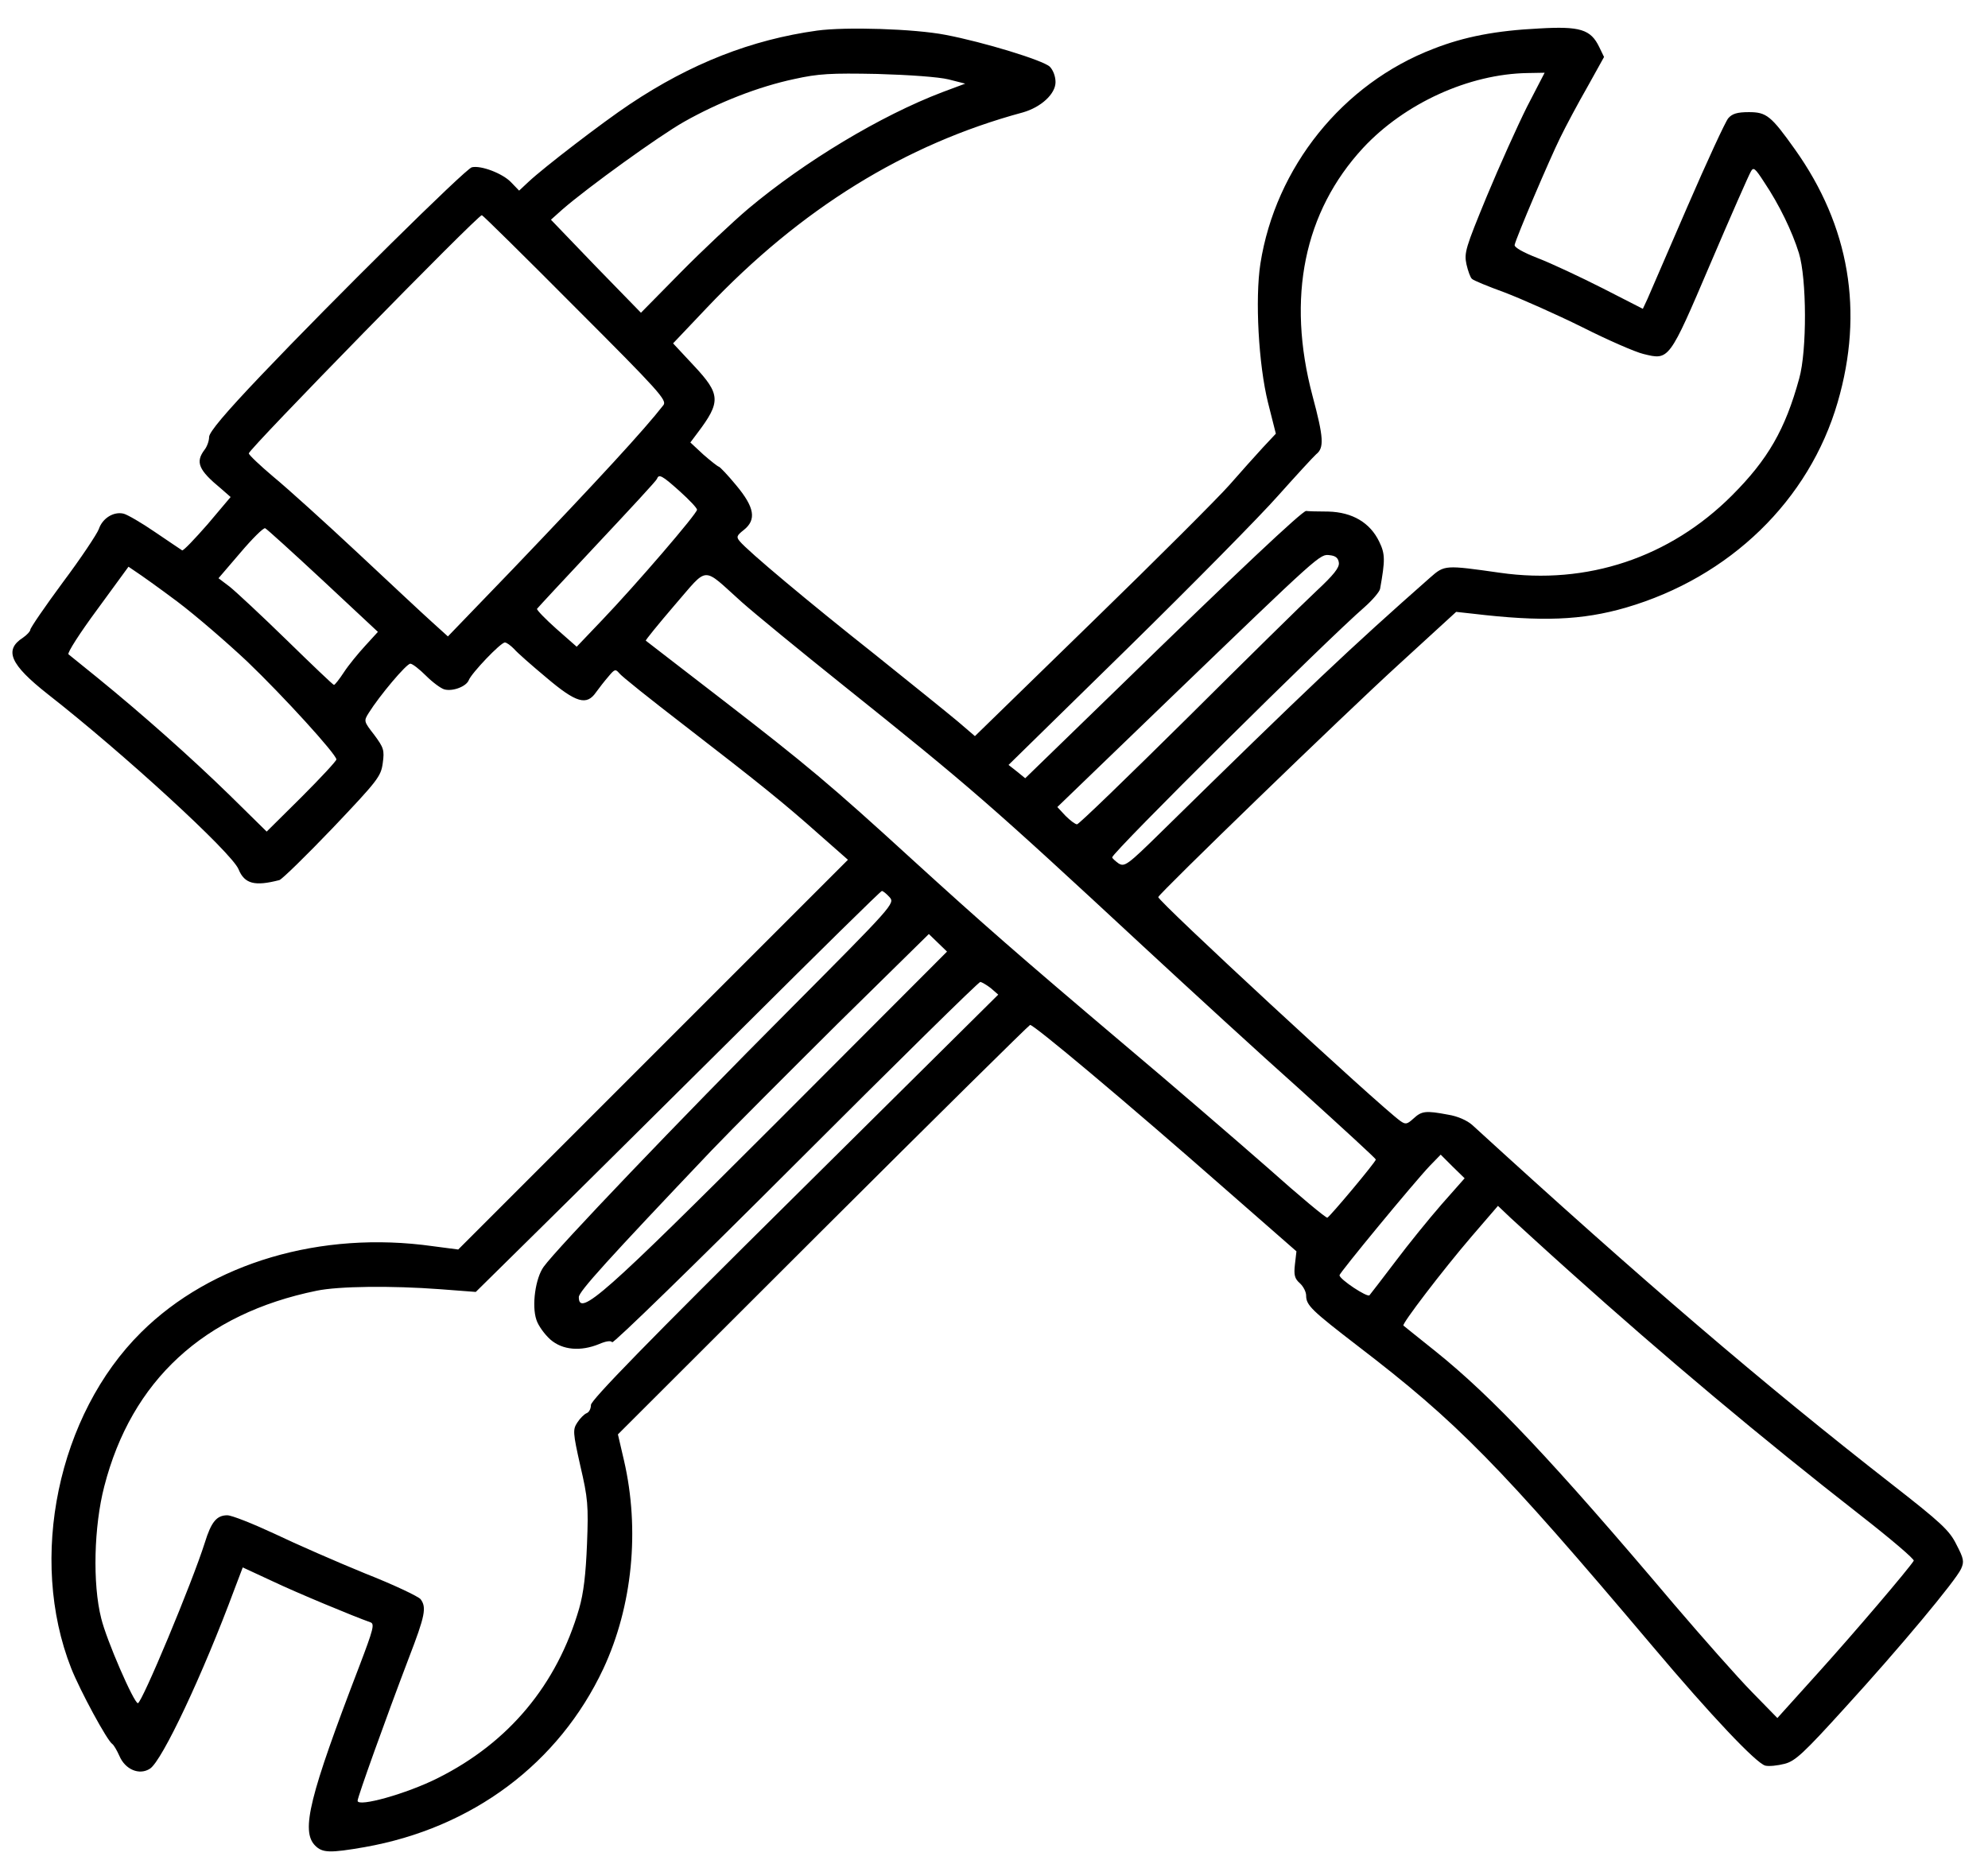 <?xml version="1.0" standalone="no"?>
<svg version="1.0" xmlns="http://www.w3.org/2000/svg" width="656pt" height="615pt" viewBox="0 0 656 615">
<!-- (c) 2022 DRMSKG -->
<g transform="translate(0,615) scale(0.1,-0.1)" fill="#000000" stroke="none">
<path d="M2696 6049 c-216 -30 -416 -108 -618 -243 -90 -60 -284 -209 -334
-256 l-31 -29 -27 28 c-28 29 -99 56 -129 49 -20 -4 -460 -439 -694 -685 -120
-126 -173 -189 -173 -205 0 -13 -7 -32 -15 -42 -31 -41 -20 -67 54 -128 l32
-28 -76 -90 c-43 -49 -80 -88 -84 -86 -4 3 -44 29 -89 60 -45 31 -92 58 -104
61 -33 8 -70 -15 -82 -51 -6 -16 -59 -96 -119 -176 -59 -80 -107 -150 -107
-156 0 -5 -11 -17 -24 -26 -64 -41 -42 -89 81 -186 252 -197 607 -523 630
-578 20 -49 54 -57 135 -36 9 3 88 80 176 172 149 157 159 170 165 214 6 43 3
51 -28 93 -35 45 -35 46 -18 73 35 56 124 162 137 162 7 0 30 -18 52 -40 21
-21 49 -42 61 -45 28 -7 72 10 80 31 9 23 105 124 119 124 6 0 19 -10 30 -21
10 -12 59 -55 107 -95 99 -84 133 -93 164 -48 10 14 28 37 41 52 20 24 23 25
35 11 6 -9 104 -87 217 -174 250 -193 328 -256 446 -361 l92 -81 -643 -643
-643 -643 -84 11 c-369 52 -731 -55 -962 -284 -275 -272 -374 -746 -231 -1109
29 -73 119 -240 136 -250 5 -4 15 -21 23 -39 19 -45 66 -65 101 -42 40 26 174
310 279 593 l27 71 97 -45 c82 -39 270 -117 324 -136 15 -5 10 -23 -36 -144
-165 -430 -194 -545 -146 -593 24 -24 48 -25 163 -5 356 63 641 276 788 589
96 206 121 458 68 687 l-20 86 675 674 c372 371 680 675 685 677 10 3 310
-248 647 -544 l232 -203 -5 -43 c-4 -35 -1 -47 16 -62 12 -11 21 -29 21 -41 0
-32 18 -49 170 -166 329 -252 466 -391 973 -991 194 -230 342 -386 372 -394
12 -3 41 0 64 6 35 9 63 35 199 185 181 198 365 419 383 458 11 24 9 34 -15
80 -23 47 -50 72 -214 200 -423 330 -822 671 -1384 1185 -17 15 -48 29 -80 34
-74 14 -87 12 -114 -13 -21 -19 -26 -20 -43 -8 -71 51 -803 728 -799 739 6 15
611 601 793 767 l190 174 55 -6 c227 -27 360 -22 505 20 343 100 605 354 699
678 87 299 39 581 -141 834 -79 111 -94 123 -152 123 -38 0 -55 -5 -68 -20 -9
-10 -70 -142 -135 -292 -65 -150 -124 -287 -132 -305 l-15 -32 -133 68 c-73
37 -169 82 -213 99 -49 19 -79 36 -77 44 5 24 115 282 150 353 19 39 59 114
90 168 l55 99 -16 33 c-28 58 -63 69 -199 61 -141 -7 -246 -27 -348 -67 -300
-115 -521 -391 -571 -709 -18 -117 -6 -333 25 -458 l26 -103 -44 -47 c-24 -26
-73 -81 -109 -122 -36 -41 -240 -245 -453 -452 l-387 -377 -56 48 c-31 26
-155 126 -276 223 -215 170 -418 340 -444 372 -12 14 -10 19 13 37 43 34 36
75 -25 148 -28 34 -54 61 -57 61 -4 1 -27 19 -51 40 l-43 40 24 32 c77 102 76
127 -12 221 l-69 74 111 117 c310 327 654 540 1043 645 60 17 108 61 108 100
0 19 -8 40 -19 51 -22 21 -218 81 -344 105 -103 20 -330 27 -424 14z m434
-161 l55 -14 -75 -28 c-205 -78 -455 -229 -640 -384 -52 -44 -153 -139 -225
-212 l-130 -132 -149 153 -148 154 38 34 c84 73 318 242 401 289 115 65 246
116 363 141 81 18 121 20 275 17 105 -3 203 -10 235 -18z m1909 -90 c-31 -62
-91 -195 -133 -296 -70 -170 -75 -186 -67 -224 5 -22 13 -44 18 -48 4 -5 53
-25 108 -45 55 -21 170 -72 255 -114 85 -43 177 -83 203 -89 85 -21 84 -23
221 298 67 157 127 293 133 303 9 17 14 13 45 -35 49 -73 92 -162 114 -233 26
-84 27 -322 1 -414 -46 -168 -103 -267 -222 -386 -205 -205 -478 -296 -765
-255 -183 26 -183 26 -231 -16 -263 -232 -401 -362 -890 -842 -109 -107 -118
-113 -138 -101 -11 8 -21 17 -21 20 0 16 708 718 833 826 26 23 49 50 51 60
17 95 17 115 -3 156 -30 62 -88 97 -168 99 -35 0 -67 1 -73 2 -12 1 -228 -202
-621 -585 l-306 -297 -27 22 -28 22 392 384 c216 212 440 439 498 505 59 66
115 127 125 136 27 21 25 55 -12 193 -86 324 -28 607 167 818 137 147 349 244
543 247 l56 1 -58 -112z m-3140 -663 c276 -276 303 -306 290 -322 -63 -81
-212 -243 -497 -541 l-214 -222 -52 47 c-28 25 -139 129 -246 229 -107 100
-232 213 -277 250 -45 38 -82 73 -82 78 -1 13 755 786 769 786 3 0 142 -137
309 -305z m344 -606 c31 -28 57 -55 57 -61 0 -13 -202 -248 -314 -365 l-83
-87 -67 59 c-36 32 -65 62 -64 66 2 3 91 99 198 213 107 114 197 211 198 216
6 17 17 11 75 -41z m-1177 -295 l181 -169 -42 -46 c-23 -25 -55 -64 -70 -87
-15 -23 -30 -42 -33 -42 -3 0 -73 67 -156 148 -83 81 -168 160 -188 176 l-37
28 72 84 c39 46 76 83 82 81 5 -2 91 -80 191 -173z m3352 59 c2 -16 -17 -40
-75 -94 -43 -40 -236 -230 -428 -421 -193 -191 -355 -348 -361 -348 -6 0 -23
13 -38 28 l-27 29 363 350 c509 490 503 485 536 481 19 -2 28 -9 30 -25z
m-3833 -128 c61 -46 164 -135 231 -198 119 -114 294 -306 294 -323 0 -5 -52
-61 -115 -124 l-115 -114 -122 120 c-126 123 -288 267 -438 389 -47 38 -89 72
-94 76 -5 4 38 71 95 148 l103 141 25 -17 c14 -9 76 -53 136 -98z m1863 -2
c44 -39 194 -162 334 -274 421 -337 480 -388 993 -864 149 -138 381 -351 518
-473 136 -123 247 -225 247 -228 0 -8 -151 -188 -160 -192 -4 -2 -93 72 -196
164 -104 91 -317 275 -474 407 -351 297 -464 396 -700 611 -269 246 -348 312
-625 526 -137 106 -252 194 -254 196 -2 1 41 54 95 117 114 131 88 130 222 10z
m487 -973 c19 -21 15 -25 -341 -383 -349 -350 -757 -777 -800 -837 -27 -37
-40 -128 -24 -175 6 -19 27 -48 46 -65 40 -35 100 -40 161 -15 23 10 39 12 43
6 3 -6 276 260 605 589 330 330 604 600 610 600 5 -1 21 -10 35 -21 l24 -21
-672 -666 c-483 -478 -673 -673 -672 -688 0 -12 -6 -24 -14 -27 -8 -3 -22 -17
-31 -31 -15 -23 -15 -32 10 -143 25 -107 27 -131 22 -258 -4 -99 -11 -161 -26
-213 -73 -251 -232 -442 -466 -559 -103 -52 -265 -97 -265 -75 0 12 91 266
169 471 54 140 59 167 39 194 -7 9 -89 48 -183 85 -93 38 -228 97 -299 131
-71 33 -141 61 -156 61 -35 0 -53 -22 -74 -90 -42 -133 -208 -530 -221 -530
-13 0 -104 209 -121 280 -29 114 -24 304 10 435 90 350 329 570 701 646 72 15
247 17 407 5 l118 -9 212 209 c117 115 417 413 667 661 250 249 457 453 461
453 4 0 15 -9 25 -20z m-370 -741 c-572 -572 -655 -646 -655 -579 0 18 94 122
439 485 63 66 250 253 415 417 l301 296 30 -29 30 -29 -560 -561z m2192 -273
c-41 -47 -110 -132 -152 -188 -43 -57 -82 -107 -86 -112 -7 -8 -98 52 -99 66
0 8 244 304 298 361 l36 37 39 -39 40 -39 -76 -86z m423 -222 c314 -282 635
-551 958 -803 100 -78 180 -146 177 -151 -16 -26 -193 -234 -313 -367 l-137
-152 -85 87 c-47 48 -161 177 -255 287 -401 474 -600 685 -788 836 -56 45
-104 83 -106 85 -6 5 129 182 225 294 l87 101 41 -39 c23 -21 111 -102 196
-178z"/>
</g>
</svg>
